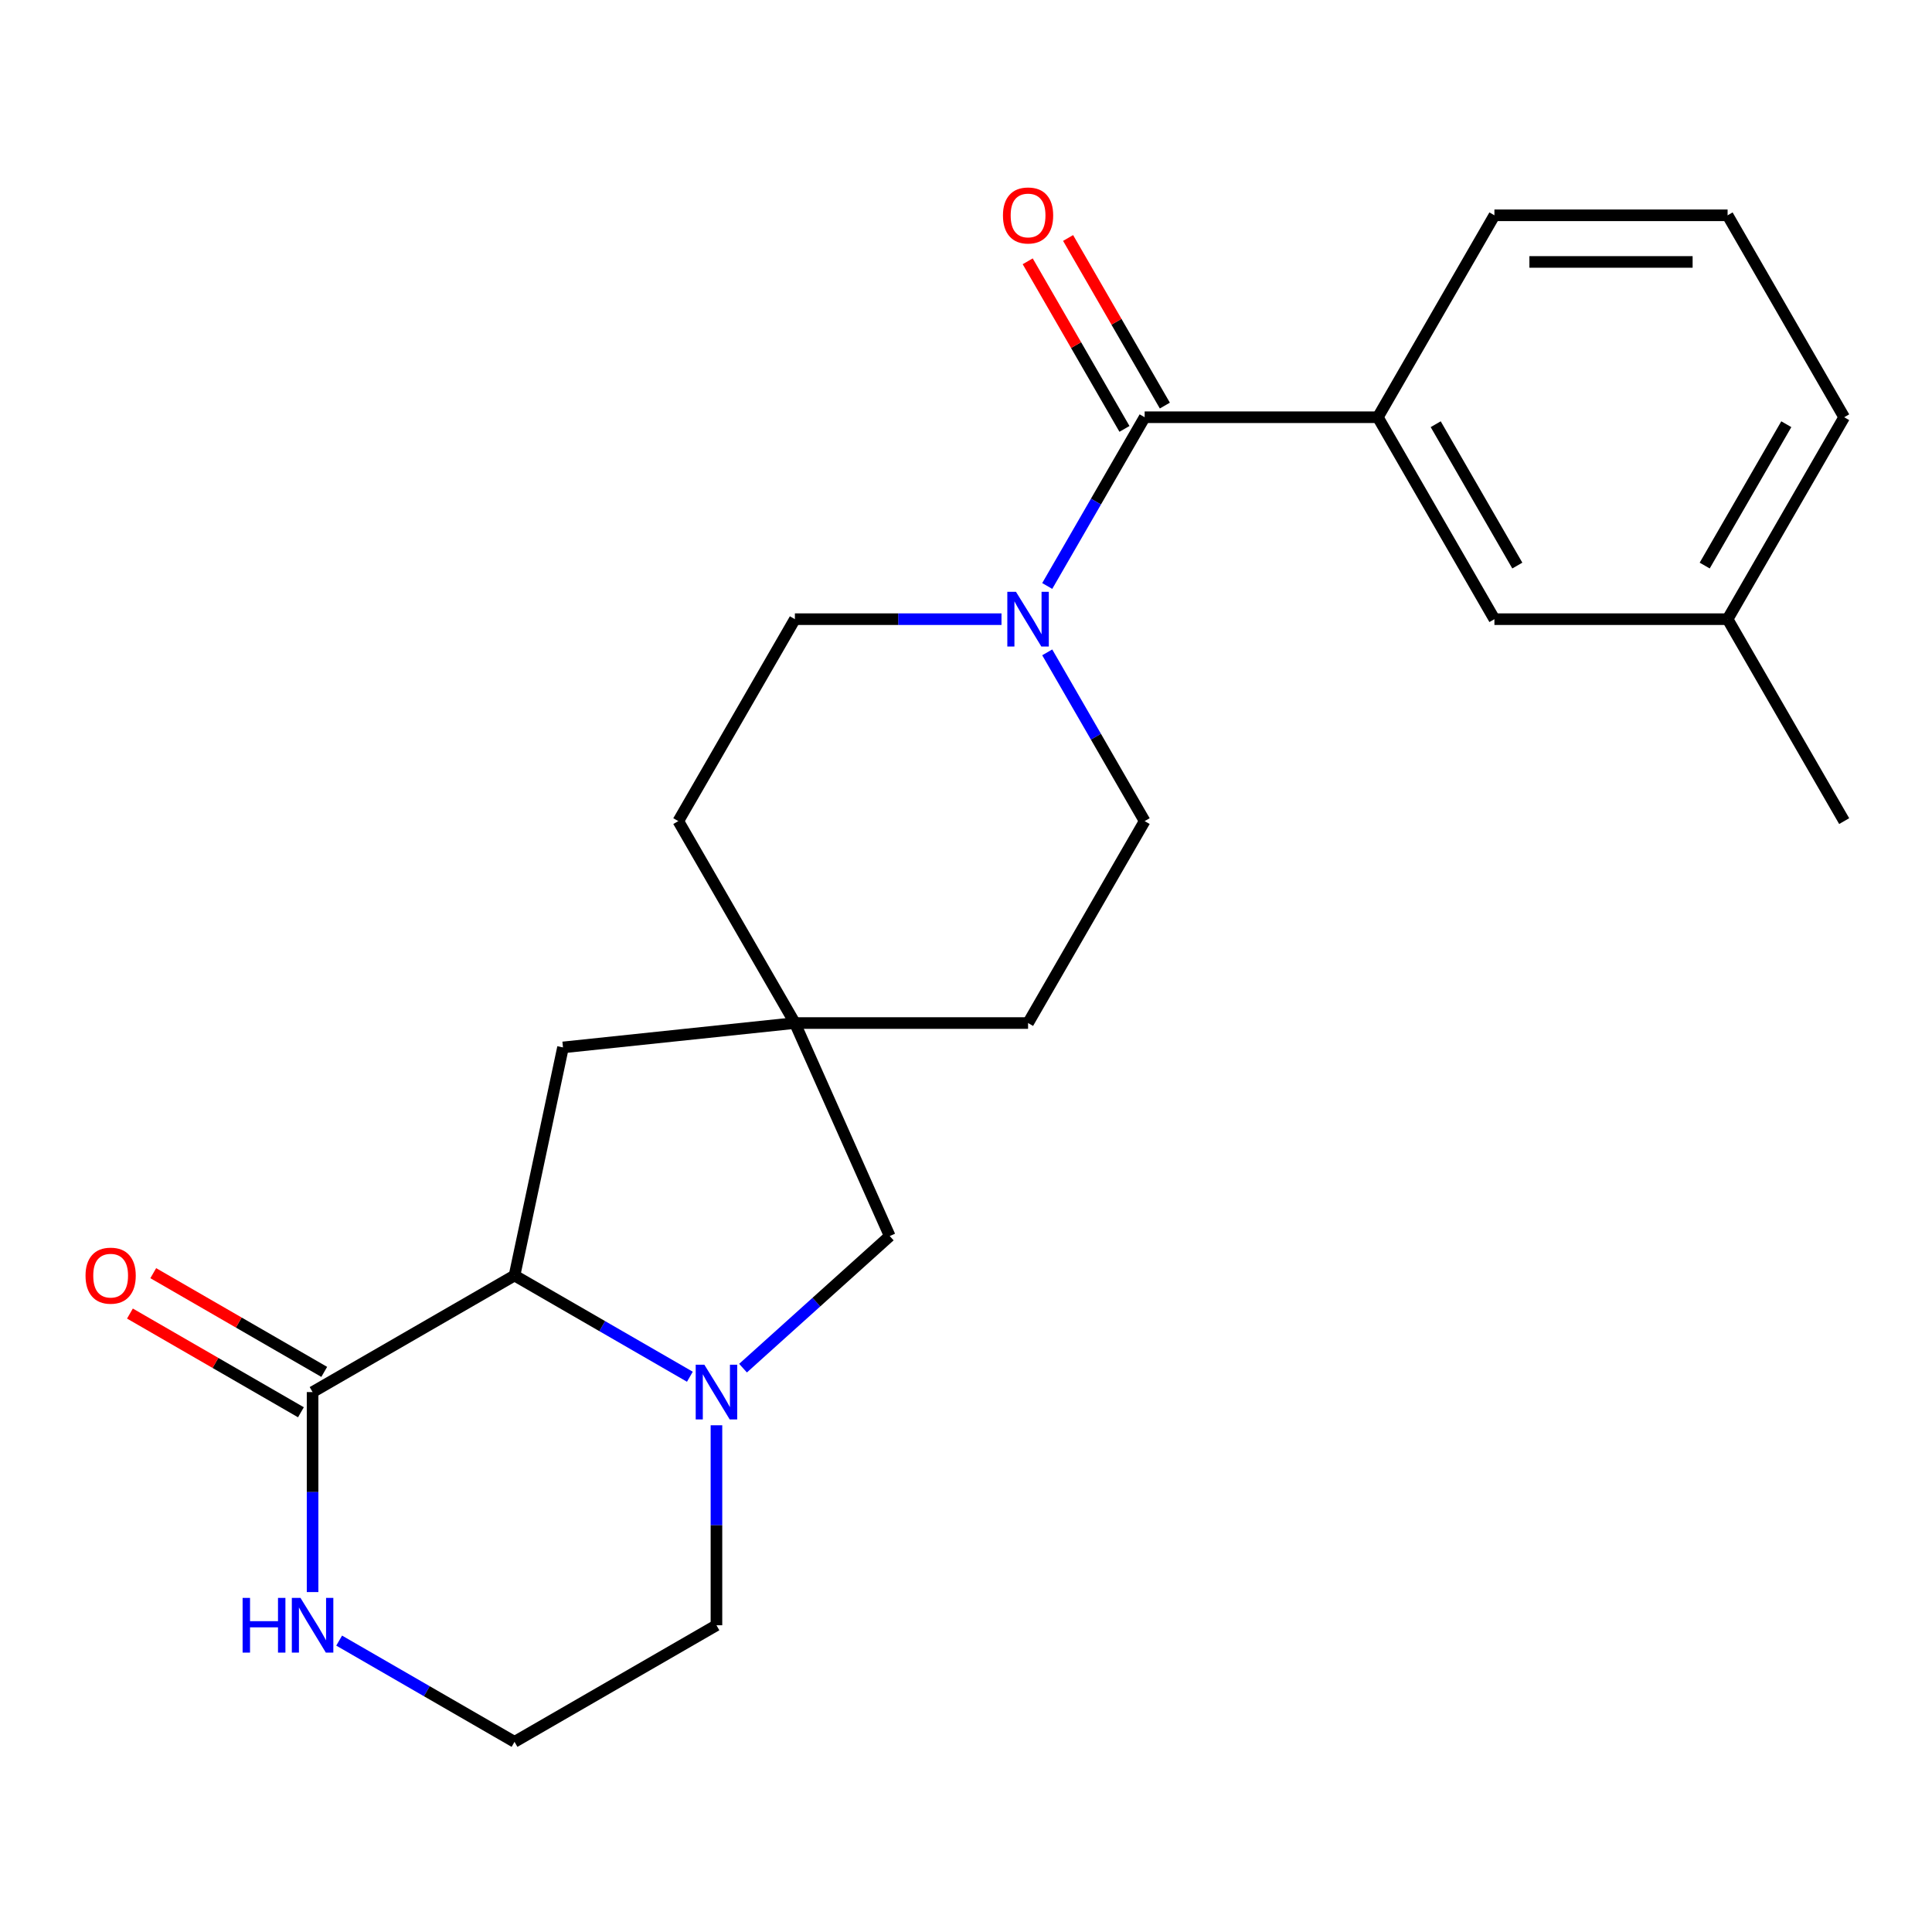 <?xml version='1.0' encoding='iso-8859-1'?>
<svg version='1.1' baseProfile='full'
              xmlns='http://www.w3.org/2000/svg'
                      xmlns:rdkit='http://www.rdkit.org/xml'
                      xmlns:xlink='http://www.w3.org/1999/xlink'
                  xml:space='preserve'
width='1000px' height='1000px' viewBox='0 0 1000 1000'>
<!-- END OF HEADER -->
<rect style='opacity:1.0;fill:#FFFFFF;stroke:none' width='1000' height='1000' x='0' y='0'> </rect>
<path class='bond-1' d='M 357.078,712.597 L 311.696,686.396' style='fill:none;fill-rule:evenodd;stroke:#0000FF;stroke-width:6px;stroke-linecap:butt;stroke-linejoin:miter;stroke-opacity:1' />
<path class='bond-1' d='M 311.696,686.396 L 266.314,660.194' style='fill:none;fill-rule:evenodd;stroke:#000000;stroke-width:6px;stroke-linecap:butt;stroke-linejoin:miter;stroke-opacity:1' />
<path class='bond-6' d='M 384.592,708.153 L 422.559,673.967' style='fill:none;fill-rule:evenodd;stroke:#0000FF;stroke-width:6px;stroke-linecap:butt;stroke-linejoin:miter;stroke-opacity:1' />
<path class='bond-6' d='M 422.559,673.967 L 460.526,639.782' style='fill:none;fill-rule:evenodd;stroke:#000000;stroke-width:6px;stroke-linecap:butt;stroke-linejoin:miter;stroke-opacity:1' />
<path class='bond-16' d='M 370.835,737.717 L 370.835,789.474' style='fill:none;fill-rule:evenodd;stroke:#0000FF;stroke-width:6px;stroke-linecap:butt;stroke-linejoin:miter;stroke-opacity:1' />
<path class='bond-16' d='M 370.835,789.474 L 370.835,841.231' style='fill:none;fill-rule:evenodd;stroke:#000000;stroke-width:6px;stroke-linecap:butt;stroke-linejoin:miter;stroke-opacity:1' />
<path class='bond-0' d='M 592.473,215.961 L 567.259,259.633' style='fill:none;fill-rule:evenodd;stroke:#000000;stroke-width:6px;stroke-linecap:butt;stroke-linejoin:miter;stroke-opacity:1' />
<path class='bond-0' d='M 567.259,259.633 L 542.045,303.305' style='fill:none;fill-rule:evenodd;stroke:#0000FF;stroke-width:6px;stroke-linecap:butt;stroke-linejoin:miter;stroke-opacity:1' />
<path class='bond-4' d='M 592.473,215.961 L 713.164,215.961' style='fill:none;fill-rule:evenodd;stroke:#000000;stroke-width:6px;stroke-linecap:butt;stroke-linejoin:miter;stroke-opacity:1' />
<path class='bond-9' d='M 602.925,209.927 L 577.884,166.555' style='fill:none;fill-rule:evenodd;stroke:#000000;stroke-width:6px;stroke-linecap:butt;stroke-linejoin:miter;stroke-opacity:1' />
<path class='bond-9' d='M 577.884,166.555 L 552.843,123.182' style='fill:none;fill-rule:evenodd;stroke:#FF0000;stroke-width:6px;stroke-linecap:butt;stroke-linejoin:miter;stroke-opacity:1' />
<path class='bond-9' d='M 582.021,221.996 L 556.98,178.624' style='fill:none;fill-rule:evenodd;stroke:#000000;stroke-width:6px;stroke-linecap:butt;stroke-linejoin:miter;stroke-opacity:1' />
<path class='bond-9' d='M 556.98,178.624 L 531.939,135.252' style='fill:none;fill-rule:evenodd;stroke:#FF0000;stroke-width:6px;stroke-linecap:butt;stroke-linejoin:miter;stroke-opacity:1' />
<path class='bond-3' d='M 266.314,660.194 L 161.792,720.54' style='fill:none;fill-rule:evenodd;stroke:#000000;stroke-width:6px;stroke-linecap:butt;stroke-linejoin:miter;stroke-opacity:1' />
<path class='bond-8' d='M 266.314,660.194 L 291.407,542.141' style='fill:none;fill-rule:evenodd;stroke:#000000;stroke-width:6px;stroke-linecap:butt;stroke-linejoin:miter;stroke-opacity:1' />
<path class='bond-2' d='M 518.37,320.483 L 464.903,320.483' style='fill:none;fill-rule:evenodd;stroke:#0000FF;stroke-width:6px;stroke-linecap:butt;stroke-linejoin:miter;stroke-opacity:1' />
<path class='bond-2' d='M 464.903,320.483 L 411.436,320.483' style='fill:none;fill-rule:evenodd;stroke:#000000;stroke-width:6px;stroke-linecap:butt;stroke-linejoin:miter;stroke-opacity:1' />
<path class='bond-25' d='M 542.045,337.66 L 567.259,381.332' style='fill:none;fill-rule:evenodd;stroke:#0000FF;stroke-width:6px;stroke-linecap:butt;stroke-linejoin:miter;stroke-opacity:1' />
<path class='bond-25' d='M 567.259,381.332 L 592.473,425.004' style='fill:none;fill-rule:evenodd;stroke:#000000;stroke-width:6px;stroke-linecap:butt;stroke-linejoin:miter;stroke-opacity:1' />
<path class='bond-13' d='M 167.827,710.088 L 123.575,684.539' style='fill:none;fill-rule:evenodd;stroke:#000000;stroke-width:6px;stroke-linecap:butt;stroke-linejoin:miter;stroke-opacity:1' />
<path class='bond-13' d='M 123.575,684.539 L 79.323,658.99' style='fill:none;fill-rule:evenodd;stroke:#FF0000;stroke-width:6px;stroke-linecap:butt;stroke-linejoin:miter;stroke-opacity:1' />
<path class='bond-13' d='M 155.758,730.992 L 111.506,705.443' style='fill:none;fill-rule:evenodd;stroke:#000000;stroke-width:6px;stroke-linecap:butt;stroke-linejoin:miter;stroke-opacity:1' />
<path class='bond-13' d='M 111.506,705.443 L 67.254,679.894' style='fill:none;fill-rule:evenodd;stroke:#FF0000;stroke-width:6px;stroke-linecap:butt;stroke-linejoin:miter;stroke-opacity:1' />
<path class='bond-24' d='M 161.792,720.54 L 161.792,772.297' style='fill:none;fill-rule:evenodd;stroke:#000000;stroke-width:6px;stroke-linecap:butt;stroke-linejoin:miter;stroke-opacity:1' />
<path class='bond-24' d='M 161.792,772.297 L 161.792,824.054' style='fill:none;fill-rule:evenodd;stroke:#0000FF;stroke-width:6px;stroke-linecap:butt;stroke-linejoin:miter;stroke-opacity:1' />
<path class='bond-10' d='M 713.164,215.961 L 773.509,320.483' style='fill:none;fill-rule:evenodd;stroke:#000000;stroke-width:6px;stroke-linecap:butt;stroke-linejoin:miter;stroke-opacity:1' />
<path class='bond-10' d='M 743.12,219.57 L 785.362,292.735' style='fill:none;fill-rule:evenodd;stroke:#000000;stroke-width:6px;stroke-linecap:butt;stroke-linejoin:miter;stroke-opacity:1' />
<path class='bond-19' d='M 713.164,215.961 L 773.509,111.44' style='fill:none;fill-rule:evenodd;stroke:#000000;stroke-width:6px;stroke-linecap:butt;stroke-linejoin:miter;stroke-opacity:1' />
<path class='bond-5' d='M 411.436,529.525 L 460.526,639.782' style='fill:none;fill-rule:evenodd;stroke:#000000;stroke-width:6px;stroke-linecap:butt;stroke-linejoin:miter;stroke-opacity:1' />
<path class='bond-14' d='M 411.436,529.525 L 532.127,529.525' style='fill:none;fill-rule:evenodd;stroke:#000000;stroke-width:6px;stroke-linecap:butt;stroke-linejoin:miter;stroke-opacity:1' />
<path class='bond-15' d='M 411.436,529.525 L 351.091,425.004' style='fill:none;fill-rule:evenodd;stroke:#000000;stroke-width:6px;stroke-linecap:butt;stroke-linejoin:miter;stroke-opacity:1' />
<path class='bond-23' d='M 411.436,529.525 L 291.407,542.141' style='fill:none;fill-rule:evenodd;stroke:#000000;stroke-width:6px;stroke-linecap:butt;stroke-linejoin:miter;stroke-opacity:1' />
<path class='bond-7' d='M 175.549,849.174 L 220.931,875.375' style='fill:none;fill-rule:evenodd;stroke:#0000FF;stroke-width:6px;stroke-linecap:butt;stroke-linejoin:miter;stroke-opacity:1' />
<path class='bond-7' d='M 220.931,875.375 L 266.314,901.576' style='fill:none;fill-rule:evenodd;stroke:#000000;stroke-width:6px;stroke-linecap:butt;stroke-linejoin:miter;stroke-opacity:1' />
<path class='bond-18' d='M 773.509,320.483 L 894.2,320.483' style='fill:none;fill-rule:evenodd;stroke:#000000;stroke-width:6px;stroke-linecap:butt;stroke-linejoin:miter;stroke-opacity:1' />
<path class='bond-11' d='M 592.473,425.004 L 532.127,529.525' style='fill:none;fill-rule:evenodd;stroke:#000000;stroke-width:6px;stroke-linecap:butt;stroke-linejoin:miter;stroke-opacity:1' />
<path class='bond-12' d='M 411.436,320.483 L 351.091,425.004' style='fill:none;fill-rule:evenodd;stroke:#000000;stroke-width:6px;stroke-linecap:butt;stroke-linejoin:miter;stroke-opacity:1' />
<path class='bond-17' d='M 370.835,841.231 L 266.314,901.576' style='fill:none;fill-rule:evenodd;stroke:#000000;stroke-width:6px;stroke-linecap:butt;stroke-linejoin:miter;stroke-opacity:1' />
<path class='bond-22' d='M 894.2,320.483 L 954.545,425.004' style='fill:none;fill-rule:evenodd;stroke:#000000;stroke-width:6px;stroke-linecap:butt;stroke-linejoin:miter;stroke-opacity:1' />
<path class='bond-26' d='M 894.2,320.483 L 954.545,215.961' style='fill:none;fill-rule:evenodd;stroke:#000000;stroke-width:6px;stroke-linecap:butt;stroke-linejoin:miter;stroke-opacity:1' />
<path class='bond-26' d='M 882.348,292.735 L 924.589,219.57' style='fill:none;fill-rule:evenodd;stroke:#000000;stroke-width:6px;stroke-linecap:butt;stroke-linejoin:miter;stroke-opacity:1' />
<path class='bond-20' d='M 773.509,111.44 L 894.2,111.44' style='fill:none;fill-rule:evenodd;stroke:#000000;stroke-width:6px;stroke-linecap:butt;stroke-linejoin:miter;stroke-opacity:1' />
<path class='bond-20' d='M 791.613,135.578 L 876.096,135.578' style='fill:none;fill-rule:evenodd;stroke:#000000;stroke-width:6px;stroke-linecap:butt;stroke-linejoin:miter;stroke-opacity:1' />
<path class='bond-21' d='M 894.2,111.44 L 954.545,215.961' style='fill:none;fill-rule:evenodd;stroke:#000000;stroke-width:6px;stroke-linecap:butt;stroke-linejoin:miter;stroke-opacity:1' />
<path  class='atom-0' d='M 364.575 706.38
L 373.855 721.38
Q 374.775 722.86, 376.255 725.54
Q 377.735 728.22, 377.815 728.38
L 377.815 706.38
L 381.575 706.38
L 381.575 734.7
L 377.695 734.7
L 367.735 718.3
Q 366.575 716.38, 365.335 714.18
Q 364.135 711.98, 363.775 711.3
L 363.775 734.7
L 360.095 734.7
L 360.095 706.38
L 364.575 706.38
' fill='#0000FF'/>
<path  class='atom-3' d='M 525.867 306.323
L 535.147 321.323
Q 536.067 322.803, 537.547 325.483
Q 539.027 328.163, 539.107 328.323
L 539.107 306.323
L 542.867 306.323
L 542.867 334.643
L 538.987 334.643
L 529.027 318.243
Q 527.867 316.323, 526.627 314.123
Q 525.427 311.923, 525.067 311.243
L 525.067 334.643
L 521.387 334.643
L 521.387 306.323
L 525.867 306.323
' fill='#0000FF'/>
<path  class='atom-8' d='M 125.572 827.071
L 129.412 827.071
L 129.412 839.111
L 143.892 839.111
L 143.892 827.071
L 147.732 827.071
L 147.732 855.391
L 143.892 855.391
L 143.892 842.311
L 129.412 842.311
L 129.412 855.391
L 125.572 855.391
L 125.572 827.071
' fill='#0000FF'/>
<path  class='atom-8' d='M 155.532 827.071
L 164.812 842.071
Q 165.732 843.551, 167.212 846.231
Q 168.692 848.911, 168.772 849.071
L 168.772 827.071
L 172.532 827.071
L 172.532 855.391
L 168.652 855.391
L 158.692 838.991
Q 157.532 837.071, 156.292 834.871
Q 155.092 832.671, 154.732 831.991
L 154.732 855.391
L 151.052 855.391
L 151.052 827.071
L 155.532 827.071
' fill='#0000FF'/>
<path  class='atom-10' d='M 519.127 111.52
Q 519.127 104.72, 522.487 100.92
Q 525.847 97.12, 532.127 97.12
Q 538.407 97.12, 541.767 100.92
Q 545.127 104.72, 545.127 111.52
Q 545.127 118.4, 541.727 122.32
Q 538.327 126.2, 532.127 126.2
Q 525.887 126.2, 522.487 122.32
Q 519.127 118.44, 519.127 111.52
M 532.127 123
Q 536.447 123, 538.767 120.12
Q 541.127 117.2, 541.127 111.52
Q 541.127 105.96, 538.767 103.16
Q 536.447 100.32, 532.127 100.32
Q 527.807 100.32, 525.447 103.12
Q 523.127 105.92, 523.127 111.52
Q 523.127 117.24, 525.447 120.12
Q 527.807 123, 532.127 123
' fill='#FF0000'/>
<path  class='atom-14' d='M 44.271 660.274
Q 44.271 653.474, 47.631 649.674
Q 50.991 645.874, 57.271 645.874
Q 63.551 645.874, 66.911 649.674
Q 70.271 653.474, 70.271 660.274
Q 70.271 667.154, 66.871 671.074
Q 63.471 674.954, 57.271 674.954
Q 51.031 674.954, 47.631 671.074
Q 44.271 667.194, 44.271 660.274
M 57.271 671.754
Q 61.591 671.754, 63.911 668.874
Q 66.271 665.954, 66.271 660.274
Q 66.271 654.714, 63.911 651.914
Q 61.591 649.074, 57.271 649.074
Q 52.951 649.074, 50.591 651.874
Q 48.271 654.674, 48.271 660.274
Q 48.271 665.994, 50.591 668.874
Q 52.951 671.754, 57.271 671.754
' fill='#FF0000'/>
</svg>
